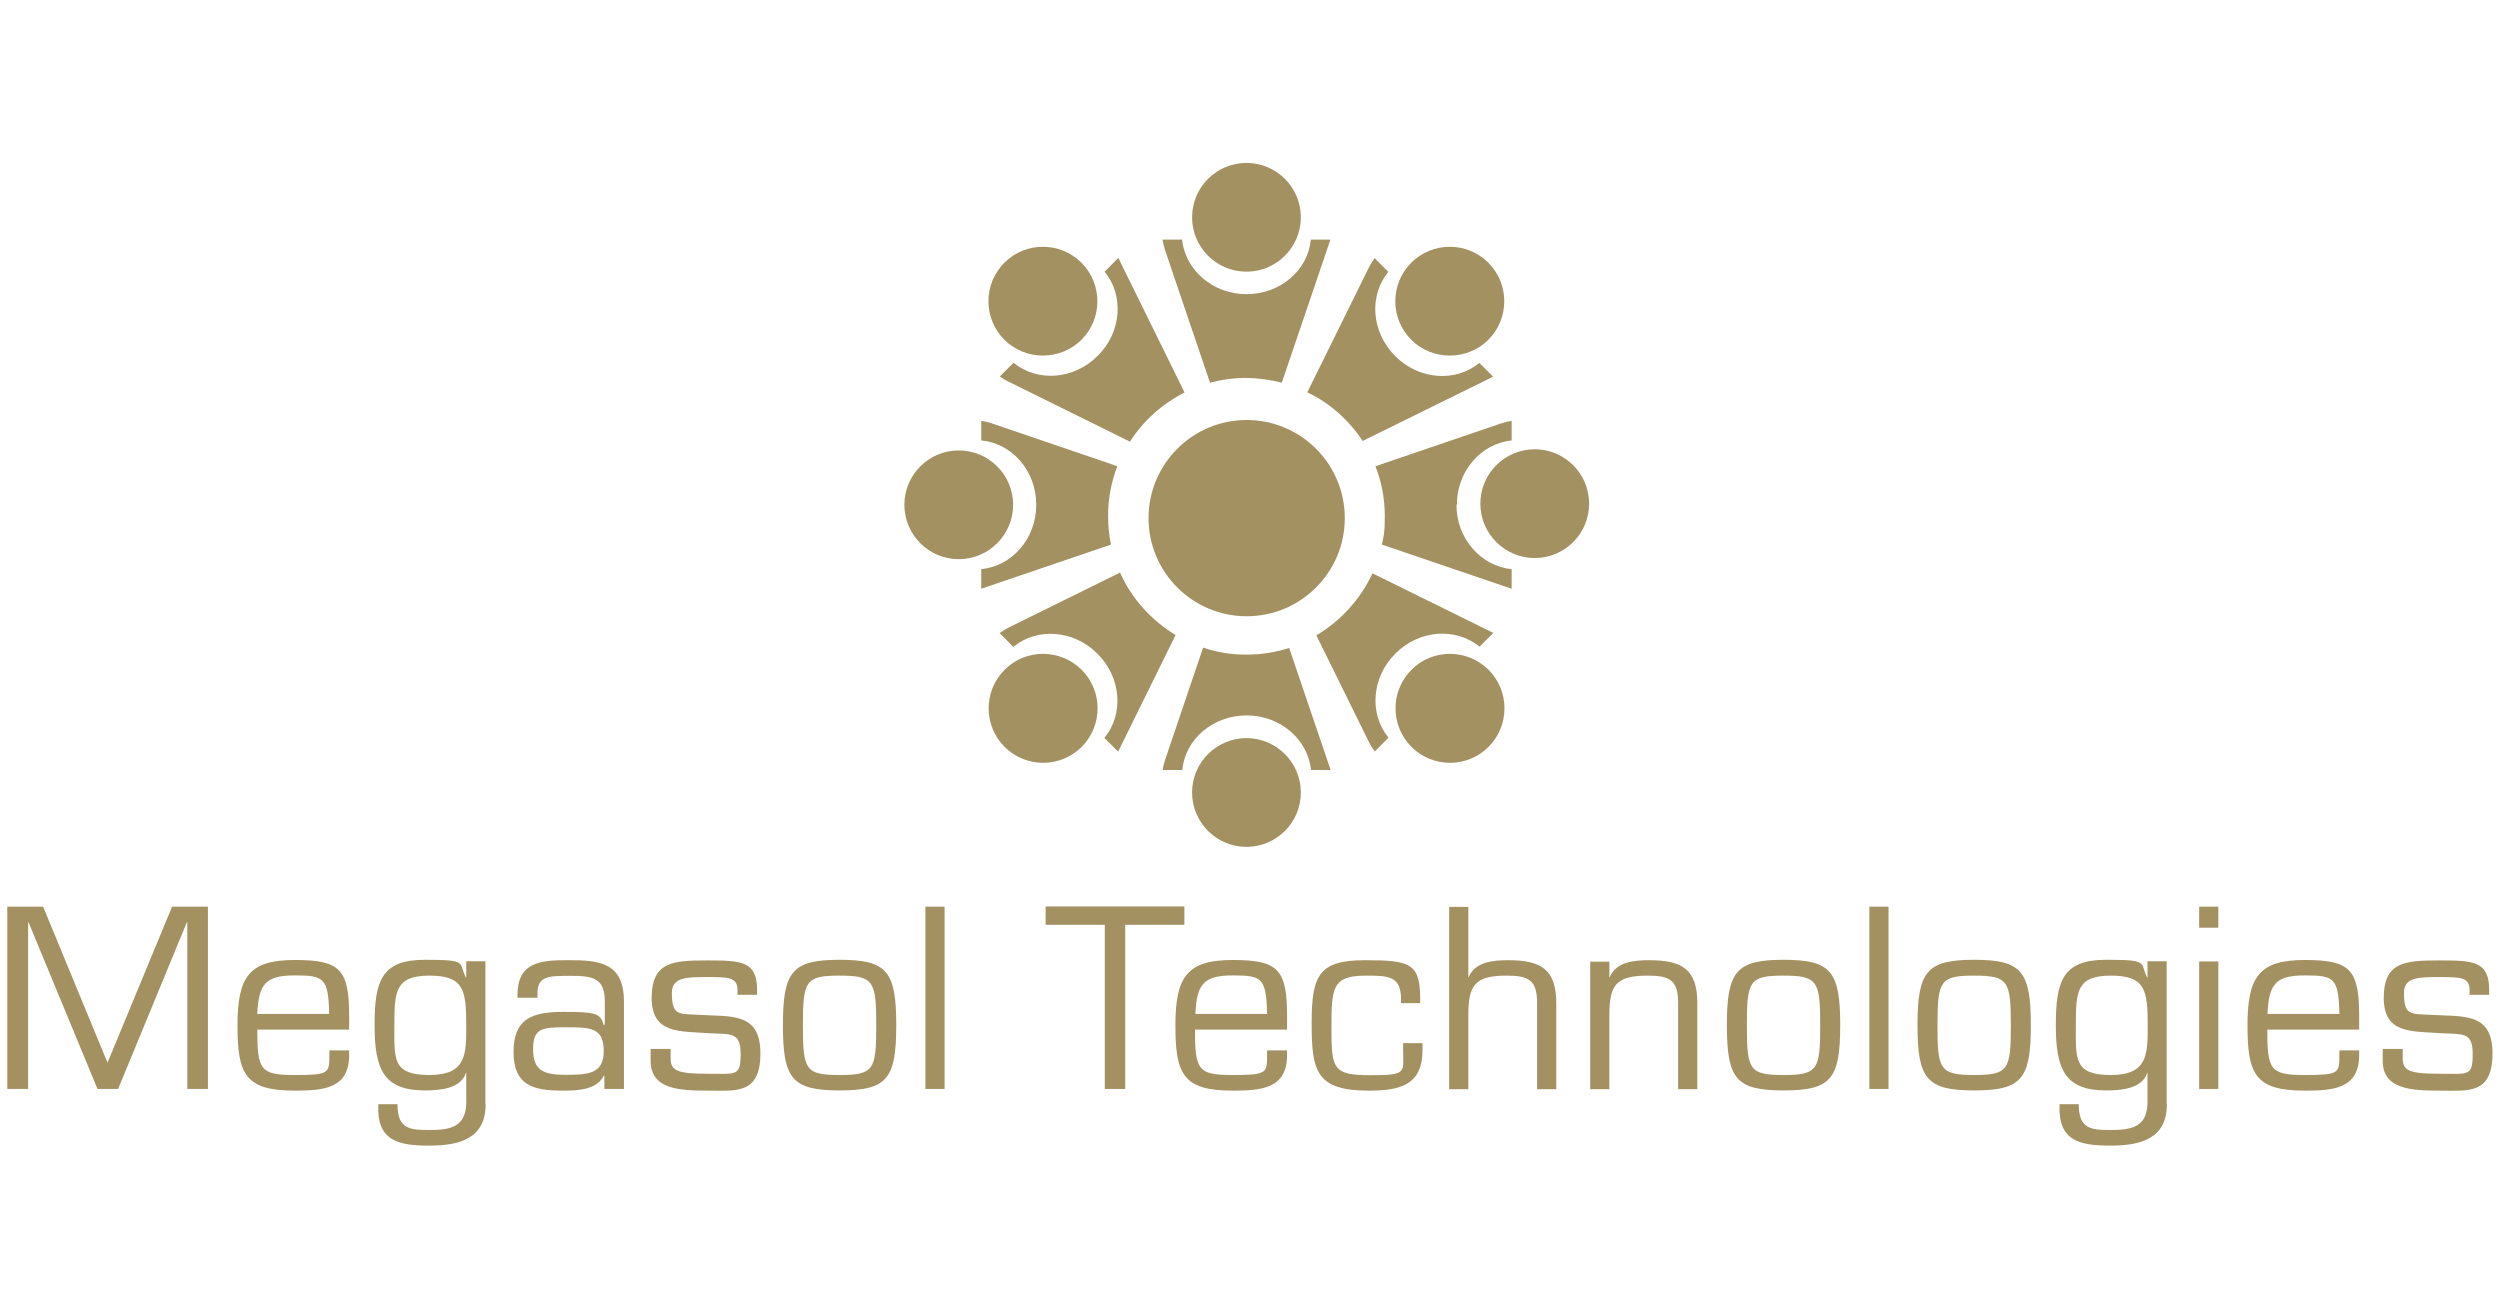 <?xml version="1.0" encoding="UTF-8"?>
<svg xmlns="http://www.w3.org/2000/svg" id="Layer_1" data-name="Layer 1" version="1.1" viewBox="0 0 1200 628">
  <defs>
    <style>
      .cls-1 {
        fill: #a39161;
        stroke-width: 0px;
      }
    </style>
  </defs>
  <g>
    <g>
      <path class="cls-1" d="M536.4,223.8l-60.4-20.6c-1.5-.5-3.2-.9-5-1.2v9.4c14.8,1.4,26.4,14.6,26.4,30.9s-11.6,29.4-26.4,30.9v9.4l62.3-21.2c-1-4.4-1.4-9-1.4-13.6-.1-8.5,1.6-16.6,4.4-24h0Z"></path>
      <path class="cls-1" d="M486.3,242.3c0-14.4-11.7-26.1-26.1-26.1s-26.1,11.7-26.1,26.1,11.7,26.1,26.1,26.1,26.1-11.7,26.1-26.1Z"></path>
      <path class="cls-1" d="M699.3,242.3c0-16.2,11.6-29.4,26.3-30.9v-9.4c-1.8.3-3.5.7-5,1.2l-60.4,20.6c3,7.5,4.5,15.6,4.5,24s-.5,9.3-1.4,13.6l62.3,21.2v-9.4c-14.9-1.5-26.5-14.8-26.5-30.9h0Z"></path>
      <circle class="cls-1" cx="736.5" cy="242.3" r="26.1" transform="translate(-1.5 4.6) rotate(-.4)"></circle>
      <path class="cls-1" d="M631.9,305.1l25.3,51.3c.7,1.4,1.6,2.9,2.7,4.3l6.6-6.6c-9.4-11.4-8.2-29,3.3-40.4,11.5-11.5,29-12.6,40.4-3.3l6.6-6.6-58-28.6c-5.8,12.4-15.3,22.9-27,29.8h0Z"></path>
      <path class="cls-1" d="M677.5,321.5c-10.2,10.2-10.2,26.8,0,37,10.2,10.2,26.8,10.2,37,0,10.2-10.2,10.2-26.8,0-37-10.3-10.2-26.9-10.2-37,0Z"></path>
      <path class="cls-1" d="M568.6,188.4l-31.8-64.6-6.6,6.6c9.4,11.4,8.2,29-3.3,40.4-11.5,11.5-29,12.7-40.4,3.3l-6.6,6.6c1.5,1.1,3,2,4.4,2.6l58.1,28.7c6.3-10,15.5-18.2,26.2-23.6h0Z"></path>
      <path class="cls-1" d="M519.1,163.1c10.2-10.2,10.2-26.8,0-37-10.2-10.2-26.8-10.2-37,0s-10.2,26.8,0,37c10.2,10.1,26.8,10.1,37,0Z"></path>
      <path class="cls-1" d="M537.7,274.8l-53.5,26.4c-1.4.7-2.9,1.6-4.4,2.7l6.6,6.6c11.4-9.4,29-8.2,40.4,3.3,11.5,11.5,12.7,29,3.3,40.4l6.6,6.6,27.6-56c-11.7-7-21.1-17.5-26.7-30h0Z"></path>
      <path class="cls-1" d="M482.2,321.5c-10.2,10.2-10.2,26.8,0,37,10.2,10.2,26.8,10.2,37,0,10.2-10.2,10.2-26.8,0-37-10.3-10.2-26.9-10.2-37,0Z"></path>
      <path class="cls-1" d="M654,211.7l62.7-30.9-6.6-6.6c-11.4,9.4-29,8.2-40.4-3.3-11.5-11.5-12.7-29-3.3-40.4l-6.6-6.6c-1,1.5-2,3-2.7,4.4l-29.6,60c10.9,5.2,20,13.4,26.6,23.4h0Z"></path>
      <path class="cls-1" d="M714.4,163.1c10.2-10.2,10.2-26.8,0-37-10.2-10.2-26.8-10.2-37,0-10.2,10.2-10.2,26.8,0,37,10.2,10.1,26.8,10.1,37,0Z"></path>
      <path class="cls-1" d="M577.5,310.8l-18.2,53.8c-.5,1.5-1,3.2-1.2,5h9.4c1.4-14.8,14.7-26.2,30.9-26.2s29.4,11.6,30.9,26.2h9.4l-19.9-58.6c-6.4,2.1-13.3,3.2-20.3,3.2-7.4.1-14.3-1.1-20.9-3.3h0Z"></path>
      <path class="cls-1" d="M598.3,354.3c-14.4,0-26.1,11.7-26.1,26.1s11.7,26.1,26.1,26.1,26.1-11.7,26.1-26.1-11.7-26.1-26.1-26.1Z"></path>
      <path class="cls-1" d="M615.3,183.6l23.3-68.6h-9.4c-1.4,14.8-14.7,26.2-30.9,26.2s-29.4-11.6-30.9-26.2h-9.4c.3,1.8.7,3.5,1.2,5l21.6,63.7c5.6-1.5,11.4-2.3,17.5-2.3,5.8.1,11.5.9,17,2.3h0Z"></path>
      <path class="cls-1" d="M598.3,130.4c14.4,0,26.1-11.7,26.1-26.1s-11.7-26.1-26.1-26.1-26.1,11.7-26.1,26.1,11.7,26.1,26.1,26.1Z"></path>
    </g>
    <path class="cls-1" d="M645.5,248.7c0,26-21.1,47.1-47.1,47.1s-47.1-21.1-47.1-47.1,21.1-47.1,47.1-47.1,47.1,21.1,47.1,47.1Z"></path>
  </g>
  <g>
    <path class="cls-1" d="M56.6,522.7h-9.8l-33.1-80h-.2v80H3.5v-87.5h17.2l30.9,74.9,31-74.9h17.2v87.5h-9.9v-80h-.2l-33,80h0Z"></path>
    <path class="cls-1" d="M167.6,504.2v2.2c0,16.2-12.4,17.1-26.1,17.1-23.9,0-27.5-7.9-27.5-31.3s5.6-31.4,27.5-31.4,26.1,4.5,26.1,27.2v6.2h-44.1c0,19.4,1.4,21.8,17.9,21.8s16.7-.8,16.7-9.5v-2.3h9.5,0ZM158,486.7c-.4-17.4-2.5-18.5-16.6-18.5s-17.3,4.3-17.9,18.5h34.5Z"></path>
    <path class="cls-1" d="M233.1,530c0,16.3-12.1,19.9-27,19.9s-25.4-2.2-24.5-19.9h9.2c0,11.8,5.6,12.4,15.3,12.4s17.6-1.2,17.7-13.2v-14.1h-.2c-2.5,7.5-12.4,8.3-19.7,8.3-19.8,0-24.1-10.2-24.1-31.3s3.2-31.4,24.1-31.4,16.1,1.2,19.7,8.5h.2v-7.8h9.2v68.5h.1ZM223.8,492.2c0-17.1-1.2-23.9-17.7-23.9s-16.8,7.8-16.8,23.9-1.1,23.8,16.8,23.8,17.7-10.1,17.7-23.8Z"></path>
    <path class="cls-1" d="M290.1,522.7v-6.3l-.2-.2c-3.5,7-12.4,7.3-20.1,7.3-13.8,0-23.3-2.5-23.3-18.5s8.8-19.3,23.9-19.3,17.9.6,19.3,6.2h.6v-11.3c0-11.2-5.9-12.2-16.3-12.2s-16.1,0-16,8.4v2.1h-9.6v-1.3c0-15.7,10.9-16.8,24.5-16.7,15.4-.1,26.7,1.5,26.6,20.1v41.7h-9.3c0-.1,0,0,0,0ZM289.8,504.5c0-11.6-6.9-11.4-18.5-11.4s-15.4.7-15.4,10.6,4.7,12.2,15.4,12.2,18.5-.2,18.5-11.5h0Z"></path>
    <path class="cls-1" d="M363.6,477.5h-9.6v-2.3c0-6.2-4.6-6.2-14.3-6.2s-17.2-.1-17.2,7.5c0,11,3.1,10.1,12.5,10.6,15.7,1,30-1.5,30,18.5s-11.9,17.9-25.5,17.9-27.2-.7-27.2-14.3v-5.7h9.6v4.7c0,5.8,3.6,7.2,17.6,7.2s16,1.4,16-9.5-4.7-9.3-16-10c-13.3-1-26.7.4-26.7-16.9s10.1-18,26.7-18,23.9.4,23.9,14.3v2.2h.1Z"></path>
    <path class="cls-1" d="M403,460.7c22.8,0,27.2,5.5,27.2,31.4s-4.4,31.3-27.2,31.3-27.2-5.5-27.2-31.3,4.4-31.4,27.2-31.4ZM403,516c16.5,0,17.6-2.5,17.6-23.8s-1.2-23.9-17.6-23.9-17.6,2.5-17.6,23.9,1.2,23.8,17.6,23.8Z"></path>
    <path class="cls-1" d="M453.4,522.7h-9.2v-87.5h9.2v87.5Z"></path>
    <path class="cls-1" d="M540.2,522.7h-9.9v-78.8h-28.4v-8.8h66.6v8.8h-28.4v78.8h0Z"></path>
    <path class="cls-1" d="M617.8,504.2v2.2c0,16.2-12.4,17.1-26.1,17.1-23.9,0-27.5-7.9-27.5-31.3s5.6-31.4,27.5-31.4,26.1,4.5,26.1,27.2v6.2h-44.2c0,19.4,1.4,21.8,17.9,21.8s16.7-.8,16.7-9.5v-2.3h9.6ZM608.2,486.7c-.4-17.4-2.5-18.5-16.5-18.5s-17.3,4.3-17.9,18.5h34.5,0Z"></path>
    <path class="cls-1" d="M682.8,500.6v3.4c0,17.3-11.4,19.5-26,19.5-25.4,0-27.2-9.8-27.2-32.6s3.5-30,25.6-30,26.5,1.6,26.5,19v1.6h-9.2v-1.9c0-11.1-6.1-11.3-16.7-11.3-16.3,0-16.7,5.6-16.7,25.2s.7,22.6,18.7,22.6,15.7-1.3,15.7-12.3v-3.1h9.3,0Z"></path>
    <path class="cls-1" d="M704.8,469h.2c3-7.4,11.9-8.1,18.9-8.1,15.7,0,23.3,4.2,23.1,21.2v40.7h-9.2v-41.4c0-11.2-4.3-13.1-14.7-13.1-15.1,0-18.3,4.6-18.3,18.8v35.7h-9.2v-87.5h9.2v33.7h0Z"></path>
    <path class="cls-1" d="M772.5,469h.2c3-7.4,11.9-8.1,18.9-8.1,15.7,0,23.3,4.2,23.1,21.2v40.7h-9.2v-41.4c0-11.2-4.3-13.1-14.7-13.1-15.1,0-18.3,4.6-18.3,18.8v35.7h-9.2v-61.2h9.2v7.5h0Z"></path>
    <path class="cls-1" d="M856.1,460.7c22.8,0,27.2,5.5,27.2,31.4s-4.4,31.3-27.2,31.3-27.2-5.5-27.2-31.3,4.4-31.4,27.2-31.4ZM856.1,516c16.4,0,17.6-2.5,17.6-23.8s-1.2-23.9-17.6-23.9-17.6,2.5-17.6,23.9,1.2,23.8,17.6,23.8Z"></path>
    <path class="cls-1" d="M906.5,522.7h-9.2v-87.5h9.2v87.5Z"></path>
    <path class="cls-1" d="M947.6,460.7c22.8,0,27.2,5.5,27.2,31.4s-4.4,31.3-27.2,31.3-27.2-5.5-27.2-31.3,4.4-31.4,27.2-31.4ZM947.6,516c16.4,0,17.6-2.5,17.6-23.8s-1.2-23.9-17.6-23.9-17.6,2.5-17.6,23.9c-.1,21.2,1.2,23.8,17.6,23.8Z"></path>
    <path class="cls-1" d="M1040.1,530c0,16.3-12.1,19.9-27,19.9s-25.4-2.2-24.5-19.9h9.2c0,11.8,5.6,12.4,15.3,12.4s17.6-1.2,17.7-13.2v-14.1h-.2c-2.5,7.5-12.4,8.3-19.7,8.3-19.8,0-24.1-10.2-24.1-31.3s3.2-31.4,24.1-31.4,16.1,1.2,19.7,8.5h.2v-7.8h9.2v68.5h.1ZM1030.9,492.2c0-17.1-1.2-23.9-17.7-23.9s-16.8,7.8-16.8,23.9-1,23.8,16.8,23.8,17.7-10.1,17.7-23.8Z"></path>
    <path class="cls-1" d="M1064.8,445.3h-9.2v-10.1h9.2v10.1ZM1064.8,522.7h-9.2v-61.2h9.2v61.2Z"></path>
    <path class="cls-1" d="M1132.4,504.2v2.2c0,16.2-12.4,17.1-26.1,17.1-23.9,0-27.5-7.9-27.5-31.3s5.6-31.4,27.5-31.4,26.1,4.5,26.1,27.2v6.2h-44.1c0,19.4,1.4,21.8,17.9,21.8s16.7-.8,16.7-9.5v-2.3h9.5,0ZM1122.9,486.7c-.4-17.4-2.5-18.5-16.6-18.5s-17.3,4.3-17.9,18.5h34.5Z"></path>
    <path class="cls-1" d="M1195,477.5h-9.6v-2.3c0-6.2-4.6-6.2-14.3-6.2s-17.2-.1-17.2,7.5c0,11,3.1,10.1,12.5,10.6,15.7,1,30-1.5,30,18.5s-11.9,17.9-25.5,17.9-27.2-.7-27.2-14.3v-5.7h9.6v4.7c0,5.8,3.6,7.2,17.6,7.2s16,1.4,16-9.5-4.7-9.3-16-10c-13.3-1-26.7.4-26.7-16.9s10.1-18,26.7-18,23.9.4,23.9,14.3v2.2h.1Z"></path>
  </g>
</svg>
